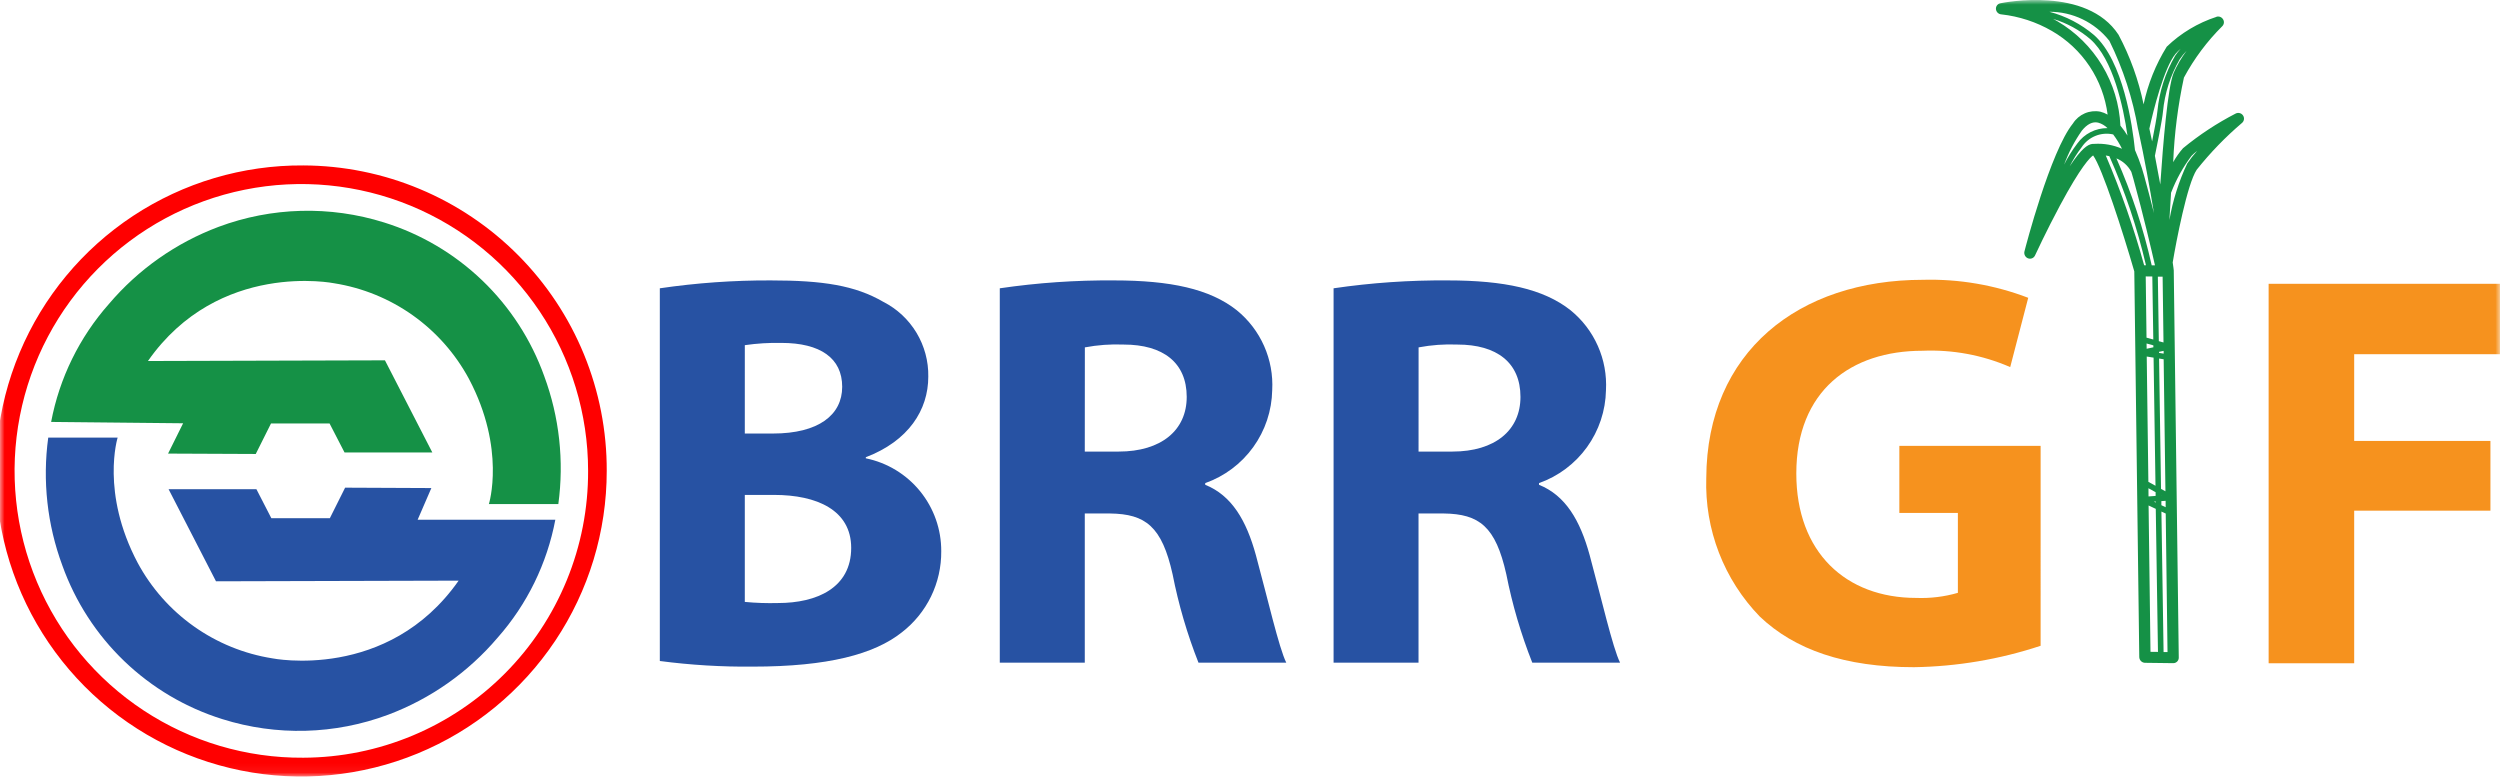 <svg width="267" height="83" viewBox="0 0 267 83" fill="none" xmlns="http://www.w3.org/2000/svg">
<mask id="mask0_471_81" style="mask-type:luminance" maskUnits="userSpaceOnUse" x="0" y="0" width="267" height="83">
<path d="M267 0H0V82.932H267V0Z" fill="white"/>
</mask>
<g mask="url(#mask0_471_81)">
<path d="M32.395 17.668C25.933 17.625 19.604 19.502 14.21 23.061C8.816 26.62 4.6 31.701 2.097 37.661C-0.406 43.62 -1.083 50.188 0.151 56.533C1.386 62.877 4.476 68.712 9.03 73.298C13.584 77.883 19.397 81.013 25.732 82.289C32.067 83.566 38.638 82.932 44.612 80.468C50.586 78.004 55.694 73.821 59.288 68.449C62.882 63.078 64.8 56.759 64.799 50.296C64.814 46.025 63.987 41.794 62.366 37.843C60.745 33.892 58.362 30.299 55.353 27.269C52.344 24.239 48.768 21.832 44.829 20.185C40.889 18.537 36.664 17.682 32.395 17.668ZM32.395 80.924C26.329 80.966 20.387 79.205 15.322 75.864C10.258 72.524 6.3 67.754 3.949 62.16C1.598 56.567 0.962 50.401 2.119 44.444C3.277 38.488 6.177 33.01 10.452 28.704C14.726 24.399 20.183 21.46 26.13 20.261C32.076 19.061 38.245 19.655 43.854 21.968C49.462 24.28 54.258 28.206 57.633 33.248C61.008 38.291 62.809 44.222 62.809 50.289C62.823 54.299 62.048 58.271 60.527 61.98C59.006 65.689 56.77 69.063 53.945 71.907C51.121 74.752 47.764 77.012 44.067 78.559C40.369 80.106 36.403 80.91 32.395 80.924Z" fill="#FF0000"/>
<path d="M70.469 30.79C74.39 30.215 78.348 29.933 82.311 29.948C87.898 29.948 91.328 30.488 94.334 32.235C95.804 32.983 97.034 34.129 97.884 35.542C98.734 36.956 99.17 38.58 99.141 40.23C99.141 43.78 97.038 47.088 92.469 48.831V48.947C94.753 49.415 96.803 50.66 98.272 52.47C99.74 54.28 100.537 56.543 100.525 58.874C100.539 60.544 100.167 62.194 99.438 63.696C98.708 65.198 97.641 66.511 96.319 67.532C93.371 69.872 88.439 71.195 80.384 71.195C77.069 71.227 73.756 71.026 70.469 70.595V30.79ZM79.545 46.301H82.55C87.418 46.301 89.946 44.32 89.946 41.31C89.946 38.244 87.602 36.623 83.453 36.623C82.146 36.596 80.84 36.676 79.547 36.863L79.545 46.301ZM79.545 64.284C80.723 64.396 81.907 64.436 83.09 64.404C87.24 64.404 90.907 62.782 90.907 58.513C90.907 54.481 87.241 52.857 82.672 52.857H79.545V64.284Z" fill="#2752A3"/>
<path d="M106.777 30.79C110.817 30.198 114.896 29.917 118.979 29.948C124.991 29.948 129.201 30.849 132.086 33.134C133.347 34.157 134.347 35.464 135.005 36.948C135.664 38.433 135.961 40.052 135.872 41.673C135.831 43.859 135.124 45.98 133.845 47.754C132.567 49.526 130.778 50.867 128.717 51.596V51.775C131.544 52.915 133.105 55.562 134.129 59.29C135.386 63.919 136.595 69.211 137.374 70.774H127.998C126.791 67.718 125.866 64.557 125.233 61.333C124.093 56.222 122.347 54.892 118.56 54.84H115.855V70.774H106.777V30.79ZM115.855 48.228H119.468C124.037 48.228 126.741 45.94 126.741 42.391C126.741 38.725 124.216 36.799 120.011 36.799C118.622 36.742 117.23 36.843 115.863 37.1L115.855 48.228Z" fill="#2752A3"/>
<path d="M142.426 30.79C146.465 30.198 150.544 29.917 154.626 29.948C160.637 29.948 164.847 30.849 167.734 33.134C168.995 34.157 169.995 35.464 170.652 36.949C171.31 38.433 171.606 40.052 171.518 41.673C171.477 43.859 170.77 45.98 169.492 47.753C168.214 49.526 166.425 50.867 164.365 51.596V51.775C167.192 52.915 168.754 55.562 169.776 59.29C171.032 63.919 172.243 69.211 173.024 70.774H163.648C162.439 67.718 161.51 64.558 160.874 61.333C159.731 56.222 157.989 54.892 154.199 54.84H151.498V70.774H142.426V30.79ZM151.501 48.228H155.113C159.682 48.228 162.386 45.94 162.386 42.391C162.386 38.725 159.861 36.799 155.655 36.799C154.265 36.742 152.873 36.843 151.505 37.1L151.501 48.228Z" fill="#2752A3"/>
<path d="M217.937 68.97C213.571 70.415 209.011 71.186 204.413 71.256C197.018 71.256 191.667 69.391 187.94 65.843C186.045 63.886 184.563 61.568 183.581 59.027C182.6 56.486 182.141 53.773 182.23 51.05C182.288 37.582 192.087 29.883 205.374 29.883C209.21 29.781 213.03 30.434 216.614 31.806L214.69 39.205C211.738 37.92 208.531 37.324 205.314 37.461C197.678 37.461 191.846 41.731 191.846 50.571C191.846 58.988 197.138 63.858 204.651 63.858C206.154 63.916 207.656 63.733 209.101 63.315V54.78H202.85V47.622H217.938L217.937 68.97Z" fill="#F6921E"/>
<path d="M242.289 30.307H266.998V37.825H251.427V47.093H265.978V54.54H251.427V70.834H242.291L242.289 30.307Z" fill="#F6921E"/>
<path d="M236.714 1.802C234.728 2.449 232.915 3.538 231.409 4.986C230.233 6.88 229.396 8.965 228.935 11.146C228.402 8.551 227.5 6.046 226.256 3.707C222.856 -1.488 214.005 0.273 213.638 0.349C213.495 0.376 213.368 0.456 213.281 0.572C213.194 0.688 213.153 0.833 213.167 0.977C213.181 1.123 213.246 1.26 213.351 1.362C213.457 1.464 213.595 1.525 213.741 1.535C215.645 1.745 217.485 2.349 219.143 3.308C220.756 4.238 222.132 5.528 223.165 7.077C224.197 8.627 224.858 10.394 225.095 12.241C224.85 12.1 224.585 11.994 224.31 11.927C223.754 11.818 223.177 11.88 222.657 12.104C222.136 12.329 221.695 12.705 221.392 13.184C218.975 16.179 216.316 26.428 216.209 26.86C216.175 27.007 216.194 27.162 216.264 27.295C216.334 27.429 216.45 27.533 216.59 27.588C216.73 27.642 216.884 27.641 217.022 27.586C217.161 27.53 217.273 27.424 217.337 27.289C217.346 27.264 218.566 24.633 219.992 21.972C222.256 17.747 223.234 16.808 223.545 16.6C224.514 17.919 226.721 24.757 227.943 28.986L228.474 70.182C228.479 70.341 228.545 70.492 228.658 70.605C228.771 70.718 228.922 70.783 229.081 70.788L232.1 70.826C232.178 70.827 232.255 70.812 232.328 70.782C232.4 70.753 232.465 70.709 232.521 70.654C232.576 70.599 232.619 70.533 232.649 70.461C232.678 70.389 232.693 70.312 232.692 70.234L232.158 28.961C232.158 28.936 232.158 28.912 232.158 28.89C232.158 28.799 232.108 28.499 232.045 28.029C232.431 25.709 233.597 19.656 234.605 18.132C236.056 16.308 237.681 14.629 239.457 13.119C239.567 13.021 239.638 12.886 239.656 12.74C239.673 12.593 239.636 12.445 239.551 12.324C239.466 12.202 239.34 12.114 239.195 12.079C239.05 12.043 238.898 12.061 238.766 12.129C236.766 13.16 234.882 14.401 233.144 15.831C232.745 16.289 232.393 16.788 232.097 17.32C232.219 14.282 232.603 11.26 233.243 8.288C234.333 6.264 235.716 4.411 237.346 2.79C237.44 2.694 237.499 2.568 237.512 2.433C237.525 2.299 237.491 2.164 237.416 2.052C237.344 1.937 237.236 1.849 237.109 1.802C236.982 1.755 236.842 1.752 236.713 1.792M232.331 5.769C232.506 5.566 232.696 5.377 232.899 5.203C232.68 5.443 232.479 5.699 232.298 5.97C231.256 7.774 230.613 9.781 230.413 11.854C230.366 12.423 230.083 13.908 229.845 15.105C229.749 14.651 229.65 14.194 229.553 13.74C229.95 11.88 231.137 7.182 232.337 5.769M225.27 4.336C226.75 7.335 227.787 10.534 228.349 13.831H228.357C229.026 16.864 229.601 20.074 230.043 22.757C229.728 21.514 229.381 20.166 229.004 18.808C228.923 18.512 228.835 18.217 228.747 17.939C228.537 17.288 228.292 16.649 228.015 16.024C227.745 13.385 226.758 6.505 223.644 3.744C222.258 2.565 220.625 1.715 218.865 1.257C220.094 1.252 221.309 1.527 222.417 2.061C223.525 2.595 224.497 3.373 225.26 4.337M231.079 37.768L230.581 37.686V37.576L231.073 37.472L231.079 37.768ZM231.269 52.472L230.798 52.215L230.589 38.291L231.079 38.371L231.269 52.472ZM231.293 54.172L230.834 53.955V53.518L231.288 53.487L231.293 54.172ZM230.036 53.578L230.236 53.562V53.671L230.036 53.578ZM229.455 52.144L230.22 52.566V52.964L229.461 53.019L229.455 52.144ZM229.271 38.077L230.002 38.195L230.207 51.88L229.446 51.46L229.271 38.077ZM230.859 52.918H230.823V52.898L230.859 52.918ZM229.983 37.091L229.262 37.248L229.254 36.684L229.978 36.883L229.983 37.091ZM229.248 36.062L229.163 29.522L229.868 29.53L229.973 36.26L229.248 36.062ZM227.622 18.341C227.698 18.597 227.779 18.849 227.848 19.111C228.92 23.002 229.801 26.799 230.151 28.336H229.802C228.924 24.415 227.661 20.59 226.033 16.916C226.712 17.192 227.273 17.698 227.619 18.344M219.732 2.273C219.575 2.185 219.418 2.1 219.275 2.02C220.735 2.46 222.087 3.198 223.248 4.187C225.684 6.34 226.765 11.379 227.214 14.481C226.988 14.11 226.736 13.755 226.46 13.419C226.354 11.148 225.683 8.94 224.509 6.994C223.334 5.047 221.693 3.425 219.733 2.273M222.336 13.961C222.906 13.253 223.492 12.96 224.077 13.096C224.457 13.201 224.803 13.404 225.081 13.683C224.451 13.678 223.829 13.825 223.267 14.112C222.705 14.399 222.221 14.816 221.855 15.329C221.317 16.034 220.846 16.787 220.449 17.579C220.919 16.298 221.553 15.084 222.334 13.966M221.043 17.765C221.404 17.045 221.832 16.361 222.322 15.722C222.677 15.18 223.189 14.758 223.791 14.514C224.392 14.27 225.053 14.216 225.686 14.357C226.047 14.837 226.362 15.349 226.628 15.887C225.704 15.48 224.696 15.301 223.688 15.364C223.602 15.358 223.516 15.362 223.43 15.375C222.959 15.449 222.3 15.854 221.045 17.761M224.899 16.607C225.018 16.624 225.147 16.649 225.276 16.677C226.948 20.429 228.259 24.332 229.19 28.332H228.995C227.893 24.339 226.524 20.424 224.899 16.613M229.469 53.986L230.236 54.345L230.471 69.624L229.672 69.615L229.469 53.986ZM231.491 69.638H231.07L230.839 54.634L231.299 54.846L231.491 69.638ZM231.062 36.575L230.562 36.439L230.459 29.55H230.899H230.968L231.062 36.575ZM231.893 20.528C232.429 19.147 233.151 17.846 234.04 16.662C234.23 16.463 234.435 16.28 234.654 16.113C234.272 16.538 233.919 16.988 233.598 17.46C232.693 19.377 232.052 21.409 231.692 23.499C231.742 22.63 231.8 21.634 231.869 20.578C231.878 20.562 231.886 20.545 231.893 20.528ZM232.131 7.825C231.517 9.338 231.023 15.22 230.718 19.7C230.539 18.706 230.347 17.677 230.143 16.641C230.343 15.674 230.928 12.822 231.004 11.941C231.189 9.962 231.8 8.047 232.796 6.328C233.013 6.007 233.257 5.706 233.526 5.428C232.969 6.172 232.499 6.976 232.124 7.827" fill="#159146"/>
<path d="M5.152 46.735H12.564C12.564 46.735 10.732 52.612 14.698 60.099C16.148 62.795 18.201 65.119 20.698 66.89C23.194 68.662 26.065 69.832 29.088 70.311C29.088 70.311 41.419 72.807 48.983 62.013L23.068 62.083L18.003 52.244H27.384L28.98 55.346H35.227L36.858 52.083L46.069 52.125L44.604 55.509H59.309C58.425 60.189 56.294 64.543 53.14 68.111C50.005 71.801 45.983 74.631 41.452 76.334C35.77 78.458 29.542 78.624 23.756 76.805C19.83 75.58 16.242 73.46 13.275 70.612C10.308 67.764 8.043 64.265 6.658 60.392C5.043 56.032 4.524 51.342 5.152 46.735Z" fill="#2752A3"/>
<path d="M59.635 53.833H52.214C52.214 53.833 54.047 47.954 50.084 40.465C48.633 37.77 46.58 35.447 44.084 33.675C41.588 31.904 38.717 30.733 35.695 30.254C35.695 30.254 23.355 27.762 15.8 38.556L41.112 38.483L46.172 48.322H36.796L35.197 45.225H28.944L27.314 48.485L17.95 48.444L19.557 45.206L5.461 45.062C6.345 40.382 8.479 36.028 11.635 32.461C14.771 28.768 18.796 25.936 23.331 24.232C29.013 22.11 35.24 21.944 41.027 23.761C44.952 24.986 48.54 27.106 51.507 29.953C54.473 32.801 56.739 36.299 58.124 40.171C59.739 44.535 60.256 49.228 59.629 53.839" fill="#159146"/>
</g>
</svg>

